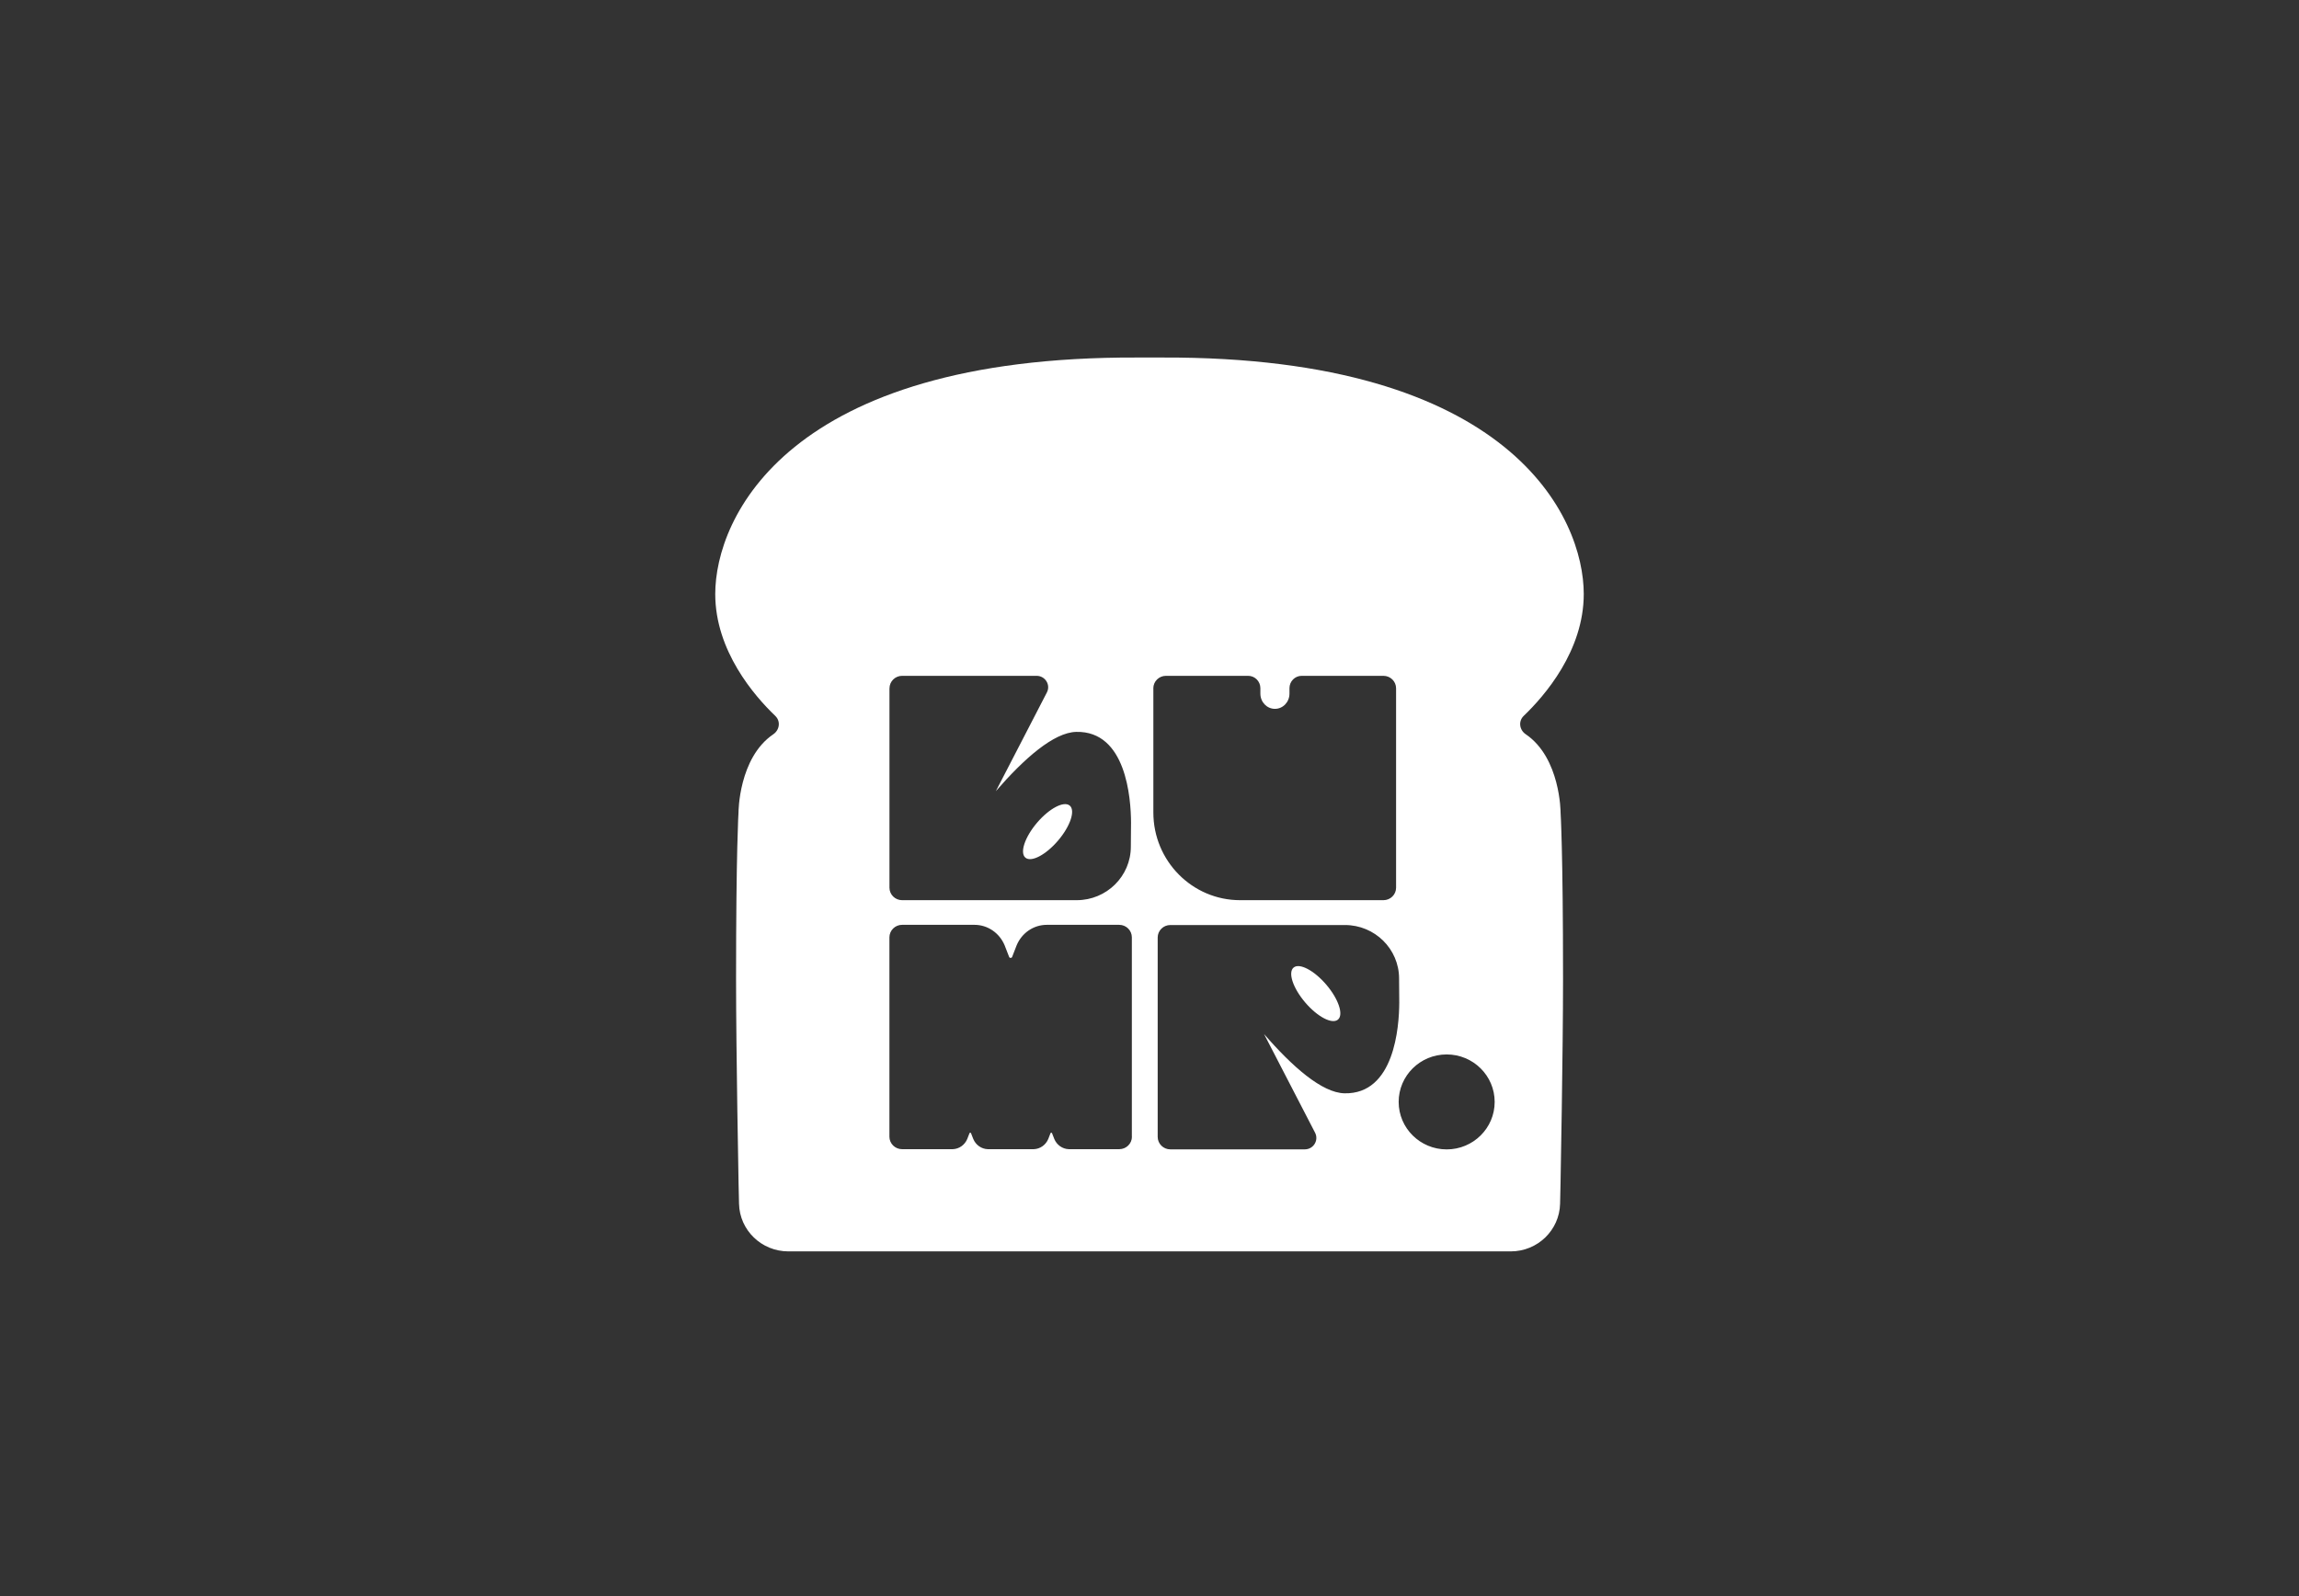 <svg width="180" height="125" viewBox="0 0 180 125" fill="none" xmlns="http://www.w3.org/2000/svg">
<rect x="0" y="0" width="180" height="125" fill="#333333" stroke="none"/>
<g clip-path="url(#clip0_1548_869)">
<path d="M82.849 65.821C83.806 64.694 84.21 63.472 83.754 63.09C83.294 62.708 82.147 63.313 81.19 64.439C80.233 65.566 79.829 66.788 80.285 67.17C80.745 67.552 81.892 66.947 82.849 65.821ZM101.284 75.774C100.824 76.156 101.228 77.378 102.188 78.505C103.145 79.631 104.295 80.234 104.752 79.854C105.212 79.472 104.808 78.25 103.848 77.123C102.89 75.997 101.74 75.394 101.284 75.774ZM119.454 57.501C118.957 57.162 118.866 56.481 119.299 56.064C120.93 54.503 124 50.973 124 46.519C124 40.571 118.383 27.896 90.969 28H89.034C61.617 27.896 56 40.571 56 46.522C56 50.976 59.07 54.506 60.701 56.067C61.134 56.481 61.043 57.165 60.546 57.504C57.821 59.354 57.821 63.628 57.821 63.628C57.821 63.628 57.63 66.533 57.63 76.669C57.63 82.403 57.826 92.672 57.826 92.672L57.862 94.267C57.906 96.344 59.621 98.003 61.722 98.003H118.287C120.385 98.003 122.1 96.344 122.147 94.267L122.182 92.672C122.182 92.672 122.378 82.403 122.378 76.669C122.378 66.533 122.185 63.628 122.185 63.628C122.185 63.628 122.185 59.357 119.46 57.504L119.454 57.501ZM69.643 53.907C69.643 53.368 70.085 52.928 70.632 52.928H81.16C81.837 52.928 82.276 53.635 81.965 54.231L77.97 61.96C80.189 59.4 82.504 57.359 84.263 57.318C88.174 57.231 88.545 62.514 88.554 64.416C88.554 64.833 88.539 66.307 88.539 66.307C88.539 68.621 86.643 70.498 84.301 70.498H70.629C70.085 70.498 69.64 70.06 69.64 69.519V53.904L69.643 53.907ZM88.624 89.023C88.624 89.561 88.179 89.999 87.632 89.999H83.678C83.183 89.981 82.741 89.671 82.545 89.199L82.369 88.748C82.349 88.693 82.273 88.693 82.249 88.748L82.074 89.199C81.878 89.671 81.436 89.981 80.941 89.999H77.335C76.84 89.981 76.398 89.671 76.202 89.199L76.026 88.748C76.022 88.736 76.014 88.725 76.003 88.718C75.992 88.71 75.98 88.707 75.966 88.707C75.954 88.707 75.941 88.71 75.93 88.718C75.919 88.725 75.911 88.736 75.906 88.748L75.731 89.199C75.535 89.671 75.093 89.981 74.598 89.999H70.629C70.082 89.999 69.637 89.561 69.637 89.023V73.408C69.638 73.148 69.743 72.899 69.928 72.716C70.115 72.532 70.367 72.429 70.629 72.429H76.302C77.326 72.429 78.251 73.06 78.658 74.034L79.009 74.94C79.05 75.047 79.205 75.047 79.246 74.94L79.597 74.034C80.004 73.06 80.929 72.429 81.954 72.429H87.626C88.174 72.429 88.618 72.866 88.618 73.408V89.023H88.624ZM90.299 53.907C90.299 53.368 90.74 52.928 91.288 52.928H97.724C98.251 52.928 98.681 53.359 98.681 53.895V54.318C98.681 54.99 99.197 55.514 99.82 55.514C100.444 55.514 100.959 54.99 100.959 54.318V53.895C100.959 53.362 101.386 52.928 101.916 52.928H108.317C108.862 52.928 109.306 53.365 109.306 53.907V69.522C109.306 70.06 108.864 70.498 108.317 70.498H97.095C93.343 70.498 90.302 67.422 90.302 63.631V53.907H90.299ZM105.261 85.623C103.502 85.582 101.187 83.541 98.968 80.981L102.964 88.71C103.271 89.306 102.835 90.013 102.159 90.013H91.63C91.368 90.013 91.117 89.91 90.932 89.727C90.746 89.544 90.642 89.296 90.641 89.037V73.422C90.641 72.884 91.083 72.444 91.63 72.444H105.302C107.641 72.444 109.541 74.32 109.541 76.634C109.541 76.634 109.555 78.108 109.555 78.525C109.546 80.425 109.175 85.71 105.264 85.623H105.261ZM113.267 90.016C111.191 90.016 109.508 88.351 109.508 86.298C109.508 84.244 111.191 82.579 113.267 82.579C115.342 82.579 117.025 84.244 117.025 86.298C117.025 88.351 115.342 90.016 113.267 90.016Z" fill="white"/>
</g>
<defs>
<clipPath id="clip0_1548_869">
<rect width="68" height="70" fill="white" transform="translate(56 28)"/>
</clipPath>
</defs>
</svg>
